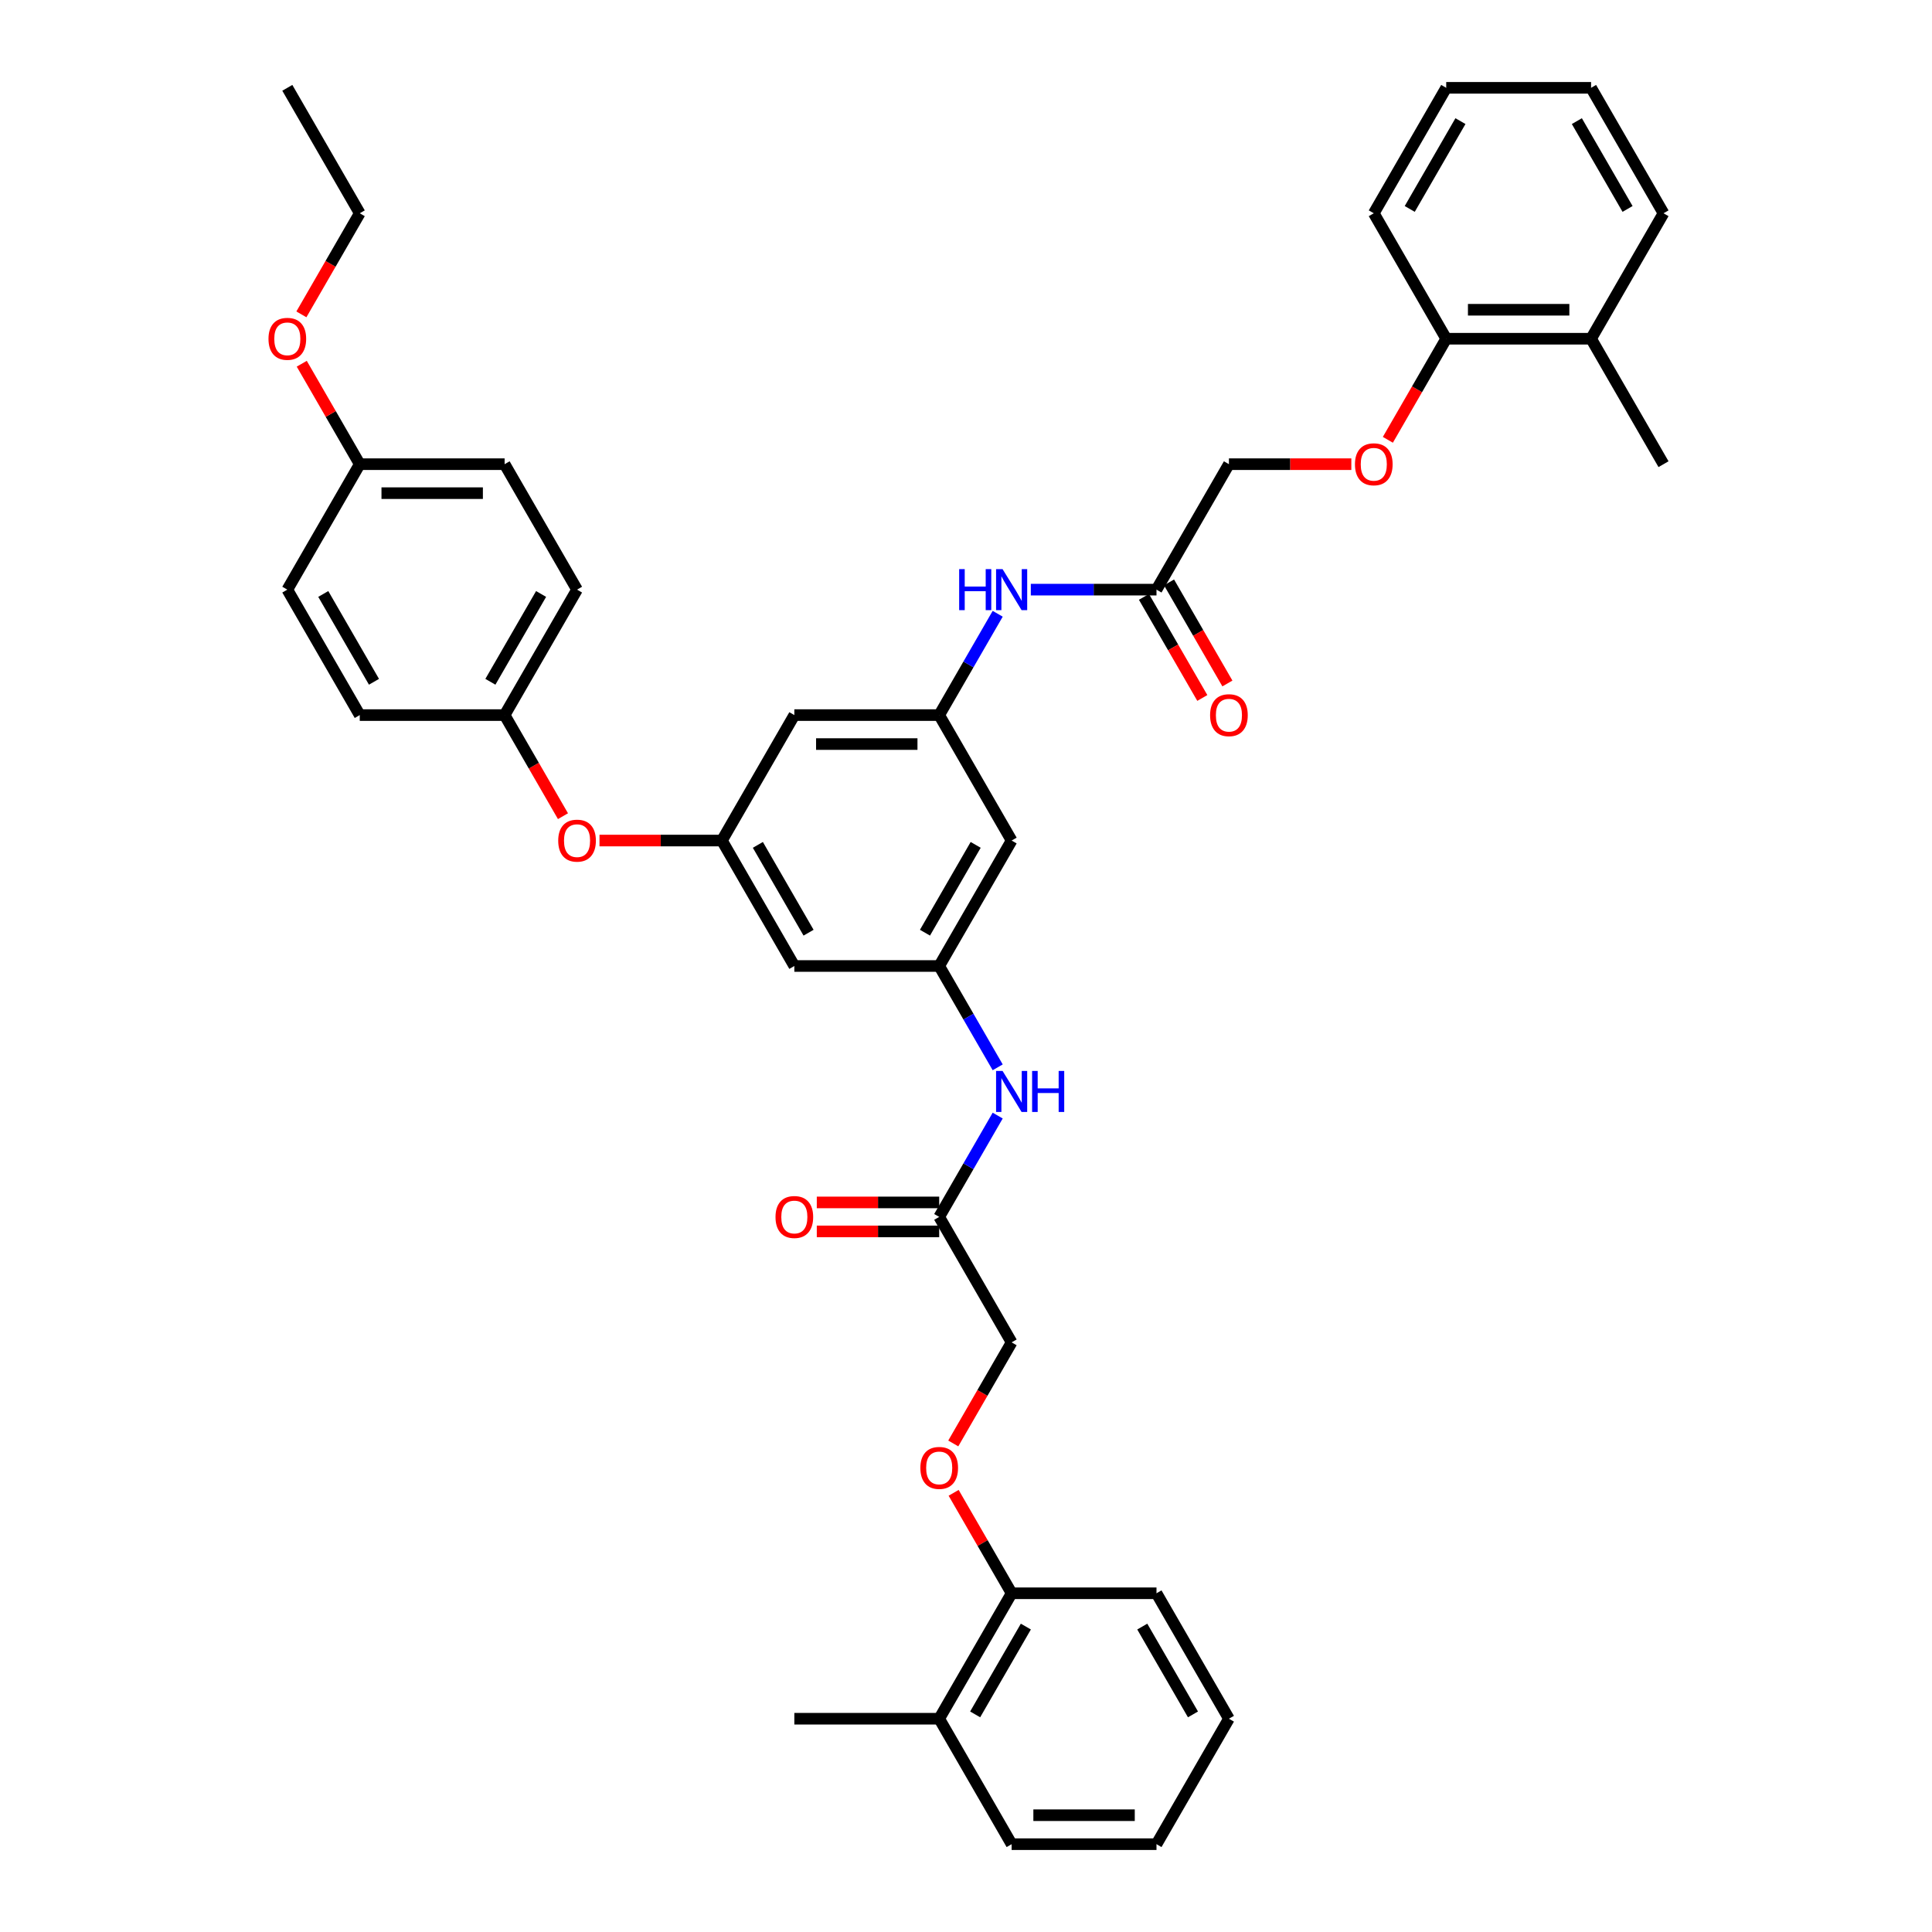 <?xml version='1.0' encoding='iso-8859-1'?>
<svg version='1.1' baseProfile='full'
              xmlns='http://www.w3.org/2000/svg'
                      xmlns:rdkit='http://www.rdkit.org/xml'
                      xmlns:xlink='http://www.w3.org/1999/xlink'
                  xml:space='preserve'
width='1000px' height='1000px' viewBox='0 0 1000 1000'>
<!-- END OF HEADER -->
<rect style='opacity:1.0;fill:#FFFFFF;stroke:none' width='1000' height='1000' x='0' y='0'> </rect>
<path class='bond-5' d='M 486.129,370.13 L 501.268,343.908' style='fill:none;fill-rule:evenodd;stroke:#000000;stroke-width:6px;stroke-linecap:butt;stroke-linejoin:miter;stroke-opacity:1' />
<path class='bond-5' d='M 501.268,343.908 L 516.407,317.687' style='fill:none;fill-rule:evenodd;stroke:#0000FF;stroke-width:6px;stroke-linecap:butt;stroke-linejoin:miter;stroke-opacity:1' />
<path class='bond-6' d='M 486.129,370.13 L 523.619,435.065' style='fill:none;fill-rule:evenodd;stroke:#000000;stroke-width:6px;stroke-linecap:butt;stroke-linejoin:miter;stroke-opacity:1' />
<path class='bond-8' d='M 486.129,370.13 L 411.148,370.13' style='fill:none;fill-rule:evenodd;stroke:#000000;stroke-width:6px;stroke-linecap:butt;stroke-linejoin:miter;stroke-opacity:1' />
<path class='bond-8' d='M 474.882,385.126 L 422.395,385.126' style='fill:none;fill-rule:evenodd;stroke:#000000;stroke-width:6px;stroke-linecap:butt;stroke-linejoin:miter;stroke-opacity:1' />
<path class='bond-0' d='M 486.129,500 L 523.619,435.065' style='fill:none;fill-rule:evenodd;stroke:#000000;stroke-width:6px;stroke-linecap:butt;stroke-linejoin:miter;stroke-opacity:1' />
<path class='bond-0' d='M 478.765,482.762 L 505.008,437.307' style='fill:none;fill-rule:evenodd;stroke:#000000;stroke-width:6px;stroke-linecap:butt;stroke-linejoin:miter;stroke-opacity:1' />
<path class='bond-4' d='M 486.129,500 L 501.268,526.222' style='fill:none;fill-rule:evenodd;stroke:#000000;stroke-width:6px;stroke-linecap:butt;stroke-linejoin:miter;stroke-opacity:1' />
<path class='bond-4' d='M 501.268,526.222 L 516.407,552.443' style='fill:none;fill-rule:evenodd;stroke:#0000FF;stroke-width:6px;stroke-linecap:butt;stroke-linejoin:miter;stroke-opacity:1' />
<path class='bond-39' d='M 486.129,500 L 411.148,500' style='fill:none;fill-rule:evenodd;stroke:#000000;stroke-width:6px;stroke-linecap:butt;stroke-linejoin:miter;stroke-opacity:1' />
<path class='bond-1' d='M 373.658,435.065 L 411.148,370.13' style='fill:none;fill-rule:evenodd;stroke:#000000;stroke-width:6px;stroke-linecap:butt;stroke-linejoin:miter;stroke-opacity:1' />
<path class='bond-7' d='M 373.658,435.065 L 411.148,500' style='fill:none;fill-rule:evenodd;stroke:#000000;stroke-width:6px;stroke-linecap:butt;stroke-linejoin:miter;stroke-opacity:1' />
<path class='bond-7' d='M 392.268,437.307 L 418.512,482.762' style='fill:none;fill-rule:evenodd;stroke:#000000;stroke-width:6px;stroke-linecap:butt;stroke-linejoin:miter;stroke-opacity:1' />
<path class='bond-11' d='M 373.658,435.065 L 341.978,435.065' style='fill:none;fill-rule:evenodd;stroke:#000000;stroke-width:6px;stroke-linecap:butt;stroke-linejoin:miter;stroke-opacity:1' />
<path class='bond-11' d='M 341.978,435.065 L 310.299,435.065' style='fill:none;fill-rule:evenodd;stroke:#FF0000;stroke-width:6px;stroke-linecap:butt;stroke-linejoin:miter;stroke-opacity:1' />
<path class='bond-2' d='M 598.599,305.195 L 566.073,305.195' style='fill:none;fill-rule:evenodd;stroke:#000000;stroke-width:6px;stroke-linecap:butt;stroke-linejoin:miter;stroke-opacity:1' />
<path class='bond-2' d='M 566.073,305.195 L 533.546,305.195' style='fill:none;fill-rule:evenodd;stroke:#0000FF;stroke-width:6px;stroke-linecap:butt;stroke-linejoin:miter;stroke-opacity:1' />
<path class='bond-15' d='M 592.106,308.944 L 607.21,335.106' style='fill:none;fill-rule:evenodd;stroke:#000000;stroke-width:6px;stroke-linecap:butt;stroke-linejoin:miter;stroke-opacity:1' />
<path class='bond-15' d='M 607.21,335.106 L 622.315,361.267' style='fill:none;fill-rule:evenodd;stroke:#FF0000;stroke-width:6px;stroke-linecap:butt;stroke-linejoin:miter;stroke-opacity:1' />
<path class='bond-15' d='M 605.093,301.446 L 620.197,327.607' style='fill:none;fill-rule:evenodd;stroke:#000000;stroke-width:6px;stroke-linecap:butt;stroke-linejoin:miter;stroke-opacity:1' />
<path class='bond-15' d='M 620.197,327.607 L 635.302,353.769' style='fill:none;fill-rule:evenodd;stroke:#FF0000;stroke-width:6px;stroke-linecap:butt;stroke-linejoin:miter;stroke-opacity:1' />
<path class='bond-19' d='M 598.599,305.195 L 636.09,240.26' style='fill:none;fill-rule:evenodd;stroke:#000000;stroke-width:6px;stroke-linecap:butt;stroke-linejoin:miter;stroke-opacity:1' />
<path class='bond-3' d='M 486.129,629.87 L 501.268,603.648' style='fill:none;fill-rule:evenodd;stroke:#000000;stroke-width:6px;stroke-linecap:butt;stroke-linejoin:miter;stroke-opacity:1' />
<path class='bond-3' d='M 501.268,603.648 L 516.407,577.427' style='fill:none;fill-rule:evenodd;stroke:#0000FF;stroke-width:6px;stroke-linecap:butt;stroke-linejoin:miter;stroke-opacity:1' />
<path class='bond-14' d='M 486.129,622.372 L 454.449,622.372' style='fill:none;fill-rule:evenodd;stroke:#000000;stroke-width:6px;stroke-linecap:butt;stroke-linejoin:miter;stroke-opacity:1' />
<path class='bond-14' d='M 454.449,622.372 L 422.77,622.372' style='fill:none;fill-rule:evenodd;stroke:#FF0000;stroke-width:6px;stroke-linecap:butt;stroke-linejoin:miter;stroke-opacity:1' />
<path class='bond-14' d='M 486.129,637.368 L 454.449,637.368' style='fill:none;fill-rule:evenodd;stroke:#000000;stroke-width:6px;stroke-linecap:butt;stroke-linejoin:miter;stroke-opacity:1' />
<path class='bond-14' d='M 454.449,637.368 L 422.77,637.368' style='fill:none;fill-rule:evenodd;stroke:#FF0000;stroke-width:6px;stroke-linecap:butt;stroke-linejoin:miter;stroke-opacity:1' />
<path class='bond-18' d='M 486.129,629.87 L 523.619,694.805' style='fill:none;fill-rule:evenodd;stroke:#000000;stroke-width:6px;stroke-linecap:butt;stroke-linejoin:miter;stroke-opacity:1' />
<path class='bond-9' d='M 699.448,240.26 L 667.769,240.26' style='fill:none;fill-rule:evenodd;stroke:#FF0000;stroke-width:6px;stroke-linecap:butt;stroke-linejoin:miter;stroke-opacity:1' />
<path class='bond-9' d='M 667.769,240.26 L 636.09,240.26' style='fill:none;fill-rule:evenodd;stroke:#000000;stroke-width:6px;stroke-linecap:butt;stroke-linejoin:miter;stroke-opacity:1' />
<path class='bond-13' d='M 718.352,227.648 L 733.456,201.486' style='fill:none;fill-rule:evenodd;stroke:#FF0000;stroke-width:6px;stroke-linecap:butt;stroke-linejoin:miter;stroke-opacity:1' />
<path class='bond-13' d='M 733.456,201.486 L 748.561,175.325' style='fill:none;fill-rule:evenodd;stroke:#000000;stroke-width:6px;stroke-linecap:butt;stroke-linejoin:miter;stroke-opacity:1' />
<path class='bond-10' d='M 493.41,747.129 L 508.514,720.967' style='fill:none;fill-rule:evenodd;stroke:#FF0000;stroke-width:6px;stroke-linecap:butt;stroke-linejoin:miter;stroke-opacity:1' />
<path class='bond-10' d='M 508.514,720.967 L 523.619,694.805' style='fill:none;fill-rule:evenodd;stroke:#000000;stroke-width:6px;stroke-linecap:butt;stroke-linejoin:miter;stroke-opacity:1' />
<path class='bond-12' d='M 493.6,772.682 L 508.61,798.679' style='fill:none;fill-rule:evenodd;stroke:#FF0000;stroke-width:6px;stroke-linecap:butt;stroke-linejoin:miter;stroke-opacity:1' />
<path class='bond-12' d='M 508.61,798.679 L 523.619,824.675' style='fill:none;fill-rule:evenodd;stroke:#000000;stroke-width:6px;stroke-linecap:butt;stroke-linejoin:miter;stroke-opacity:1' />
<path class='bond-20' d='M 291.396,422.453 L 276.291,396.292' style='fill:none;fill-rule:evenodd;stroke:#FF0000;stroke-width:6px;stroke-linecap:butt;stroke-linejoin:miter;stroke-opacity:1' />
<path class='bond-20' d='M 276.291,396.292 L 261.187,370.13' style='fill:none;fill-rule:evenodd;stroke:#000000;stroke-width:6px;stroke-linecap:butt;stroke-linejoin:miter;stroke-opacity:1' />
<path class='bond-17' d='M 523.619,824.675 L 486.129,889.61' style='fill:none;fill-rule:evenodd;stroke:#000000;stroke-width:6px;stroke-linecap:butt;stroke-linejoin:miter;stroke-opacity:1' />
<path class='bond-17' d='M 530.982,841.914 L 504.739,887.368' style='fill:none;fill-rule:evenodd;stroke:#000000;stroke-width:6px;stroke-linecap:butt;stroke-linejoin:miter;stroke-opacity:1' />
<path class='bond-28' d='M 523.619,824.675 L 598.599,824.675' style='fill:none;fill-rule:evenodd;stroke:#000000;stroke-width:6px;stroke-linecap:butt;stroke-linejoin:miter;stroke-opacity:1' />
<path class='bond-16' d='M 748.561,175.325 L 823.541,175.325' style='fill:none;fill-rule:evenodd;stroke:#000000;stroke-width:6px;stroke-linecap:butt;stroke-linejoin:miter;stroke-opacity:1' />
<path class='bond-16' d='M 759.808,160.329 L 812.294,160.329' style='fill:none;fill-rule:evenodd;stroke:#000000;stroke-width:6px;stroke-linecap:butt;stroke-linejoin:miter;stroke-opacity:1' />
<path class='bond-27' d='M 748.561,175.325 L 711.07,110.39' style='fill:none;fill-rule:evenodd;stroke:#000000;stroke-width:6px;stroke-linecap:butt;stroke-linejoin:miter;stroke-opacity:1' />
<path class='bond-30' d='M 823.541,175.325 L 861.031,240.26' style='fill:none;fill-rule:evenodd;stroke:#000000;stroke-width:6px;stroke-linecap:butt;stroke-linejoin:miter;stroke-opacity:1' />
<path class='bond-32' d='M 823.541,175.325 L 861.031,110.39' style='fill:none;fill-rule:evenodd;stroke:#000000;stroke-width:6px;stroke-linecap:butt;stroke-linejoin:miter;stroke-opacity:1' />
<path class='bond-29' d='M 486.129,889.61 L 411.148,889.61' style='fill:none;fill-rule:evenodd;stroke:#000000;stroke-width:6px;stroke-linecap:butt;stroke-linejoin:miter;stroke-opacity:1' />
<path class='bond-31' d='M 486.129,889.61 L 523.619,954.545' style='fill:none;fill-rule:evenodd;stroke:#000000;stroke-width:6px;stroke-linecap:butt;stroke-linejoin:miter;stroke-opacity:1' />
<path class='bond-22' d='M 261.187,370.13 L 186.206,370.13' style='fill:none;fill-rule:evenodd;stroke:#000000;stroke-width:6px;stroke-linecap:butt;stroke-linejoin:miter;stroke-opacity:1' />
<path class='bond-23' d='M 261.187,370.13 L 298.677,305.195' style='fill:none;fill-rule:evenodd;stroke:#000000;stroke-width:6px;stroke-linecap:butt;stroke-linejoin:miter;stroke-opacity:1' />
<path class='bond-23' d='M 253.823,352.892 L 280.067,307.437' style='fill:none;fill-rule:evenodd;stroke:#000000;stroke-width:6px;stroke-linecap:butt;stroke-linejoin:miter;stroke-opacity:1' />
<path class='bond-21' d='M 186.206,240.26 L 261.187,240.26' style='fill:none;fill-rule:evenodd;stroke:#000000;stroke-width:6px;stroke-linecap:butt;stroke-linejoin:miter;stroke-opacity:1' />
<path class='bond-21' d='M 197.453,255.256 L 249.94,255.256' style='fill:none;fill-rule:evenodd;stroke:#000000;stroke-width:6px;stroke-linecap:butt;stroke-linejoin:miter;stroke-opacity:1' />
<path class='bond-26' d='M 186.206,240.26 L 171.197,214.263' style='fill:none;fill-rule:evenodd;stroke:#000000;stroke-width:6px;stroke-linecap:butt;stroke-linejoin:miter;stroke-opacity:1' />
<path class='bond-26' d='M 171.197,214.263 L 156.188,188.266' style='fill:none;fill-rule:evenodd;stroke:#FF0000;stroke-width:6px;stroke-linecap:butt;stroke-linejoin:miter;stroke-opacity:1' />
<path class='bond-40' d='M 186.206,240.26 L 148.716,305.195' style='fill:none;fill-rule:evenodd;stroke:#000000;stroke-width:6px;stroke-linecap:butt;stroke-linejoin:miter;stroke-opacity:1' />
<path class='bond-24' d='M 186.206,370.13 L 148.716,305.195' style='fill:none;fill-rule:evenodd;stroke:#000000;stroke-width:6px;stroke-linecap:butt;stroke-linejoin:miter;stroke-opacity:1' />
<path class='bond-24' d='M 193.57,352.892 L 167.327,307.437' style='fill:none;fill-rule:evenodd;stroke:#000000;stroke-width:6px;stroke-linecap:butt;stroke-linejoin:miter;stroke-opacity:1' />
<path class='bond-25' d='M 298.677,305.195 L 261.187,240.26' style='fill:none;fill-rule:evenodd;stroke:#000000;stroke-width:6px;stroke-linecap:butt;stroke-linejoin:miter;stroke-opacity:1' />
<path class='bond-33' d='M 155.997,162.713 L 171.102,136.551' style='fill:none;fill-rule:evenodd;stroke:#FF0000;stroke-width:6px;stroke-linecap:butt;stroke-linejoin:miter;stroke-opacity:1' />
<path class='bond-33' d='M 171.102,136.551 L 186.206,110.39' style='fill:none;fill-rule:evenodd;stroke:#000000;stroke-width:6px;stroke-linecap:butt;stroke-linejoin:miter;stroke-opacity:1' />
<path class='bond-36' d='M 711.07,110.39 L 748.561,45.455' style='fill:none;fill-rule:evenodd;stroke:#000000;stroke-width:6px;stroke-linecap:butt;stroke-linejoin:miter;stroke-opacity:1' />
<path class='bond-36' d='M 729.681,108.147 L 755.924,62.693' style='fill:none;fill-rule:evenodd;stroke:#000000;stroke-width:6px;stroke-linecap:butt;stroke-linejoin:miter;stroke-opacity:1' />
<path class='bond-38' d='M 598.599,824.675 L 636.09,889.61' style='fill:none;fill-rule:evenodd;stroke:#000000;stroke-width:6px;stroke-linecap:butt;stroke-linejoin:miter;stroke-opacity:1' />
<path class='bond-38' d='M 591.236,841.914 L 617.479,887.368' style='fill:none;fill-rule:evenodd;stroke:#000000;stroke-width:6px;stroke-linecap:butt;stroke-linejoin:miter;stroke-opacity:1' />
<path class='bond-42' d='M 523.619,954.545 L 598.599,954.545' style='fill:none;fill-rule:evenodd;stroke:#000000;stroke-width:6px;stroke-linecap:butt;stroke-linejoin:miter;stroke-opacity:1' />
<path class='bond-42' d='M 534.866,939.549 L 587.352,939.549' style='fill:none;fill-rule:evenodd;stroke:#000000;stroke-width:6px;stroke-linecap:butt;stroke-linejoin:miter;stroke-opacity:1' />
<path class='bond-41' d='M 861.031,110.39 L 823.541,45.455' style='fill:none;fill-rule:evenodd;stroke:#000000;stroke-width:6px;stroke-linecap:butt;stroke-linejoin:miter;stroke-opacity:1' />
<path class='bond-41' d='M 842.421,108.147 L 816.178,62.693' style='fill:none;fill-rule:evenodd;stroke:#000000;stroke-width:6px;stroke-linecap:butt;stroke-linejoin:miter;stroke-opacity:1' />
<path class='bond-34' d='M 186.206,110.39 L 148.716,45.455' style='fill:none;fill-rule:evenodd;stroke:#000000;stroke-width:6px;stroke-linecap:butt;stroke-linejoin:miter;stroke-opacity:1' />
<path class='bond-35' d='M 823.541,45.455 L 748.561,45.455' style='fill:none;fill-rule:evenodd;stroke:#000000;stroke-width:6px;stroke-linecap:butt;stroke-linejoin:miter;stroke-opacity:1' />
<path class='bond-37' d='M 598.599,954.545 L 636.09,889.61' style='fill:none;fill-rule:evenodd;stroke:#000000;stroke-width:6px;stroke-linecap:butt;stroke-linejoin:miter;stroke-opacity:1' />
<path  class='atom-5' d='M 518.925 554.318
L 525.883 565.565
Q 526.573 566.675, 527.683 568.684
Q 528.793 570.694, 528.853 570.814
L 528.853 554.318
L 531.672 554.318
L 531.672 575.552
L 528.763 575.552
L 521.294 563.256
Q 520.425 561.816, 519.495 560.166
Q 518.595 558.517, 518.325 558.007
L 518.325 575.552
L 515.566 575.552
L 515.566 554.318
L 518.925 554.318
' fill='#0000FF'/>
<path  class='atom-5' d='M 534.221 554.318
L 537.1 554.318
L 537.1 563.345
L 547.958 563.345
L 547.958 554.318
L 550.837 554.318
L 550.837 575.552
L 547.958 575.552
L 547.958 565.745
L 537.1 565.745
L 537.1 575.552
L 534.221 575.552
L 534.221 554.318
' fill='#0000FF'/>
<path  class='atom-6' d='M 496.461 294.578
L 499.34 294.578
L 499.34 303.605
L 510.197 303.605
L 510.197 294.578
L 513.077 294.578
L 513.077 315.812
L 510.197 315.812
L 510.197 306.005
L 499.34 306.005
L 499.34 315.812
L 496.461 315.812
L 496.461 294.578
' fill='#0000FF'/>
<path  class='atom-6' d='M 518.925 294.578
L 525.883 305.825
Q 526.573 306.934, 527.683 308.944
Q 528.793 310.953, 528.853 311.073
L 528.853 294.578
L 531.672 294.578
L 531.672 315.812
L 528.763 315.812
L 521.294 303.515
Q 520.425 302.076, 519.495 300.426
Q 518.595 298.776, 518.325 298.267
L 518.325 315.812
L 515.566 315.812
L 515.566 294.578
L 518.925 294.578
' fill='#0000FF'/>
<path  class='atom-10' d='M 701.323 240.32
Q 701.323 235.221, 703.842 232.372
Q 706.361 229.523, 711.07 229.523
Q 715.779 229.523, 718.298 232.372
Q 720.818 235.221, 720.818 240.32
Q 720.818 245.478, 718.268 248.418
Q 715.719 251.327, 711.07 251.327
Q 706.391 251.327, 703.842 248.418
Q 701.323 245.508, 701.323 240.32
M 711.07 248.927
Q 714.309 248.927, 716.049 246.768
Q 717.819 244.579, 717.819 240.32
Q 717.819 236.151, 716.049 234.051
Q 714.309 231.922, 711.07 231.922
Q 707.831 231.922, 706.062 234.021
Q 704.322 236.121, 704.322 240.32
Q 704.322 244.609, 706.062 246.768
Q 707.831 248.927, 711.07 248.927
' fill='#FF0000'/>
<path  class='atom-11' d='M 476.381 759.8
Q 476.381 754.702, 478.9 751.852
Q 481.42 749.003, 486.129 749.003
Q 490.837 749.003, 493.357 751.852
Q 495.876 754.702, 495.876 759.8
Q 495.876 764.959, 493.327 767.898
Q 490.777 770.807, 486.129 770.807
Q 481.45 770.807, 478.9 767.898
Q 476.381 764.989, 476.381 759.8
M 486.129 768.408
Q 489.368 768.408, 491.107 766.249
Q 492.877 764.059, 492.877 759.8
Q 492.877 755.631, 491.107 753.532
Q 489.368 751.402, 486.129 751.402
Q 482.889 751.402, 481.12 753.502
Q 479.38 755.601, 479.38 759.8
Q 479.38 764.089, 481.12 766.249
Q 482.889 768.408, 486.129 768.408
' fill='#FF0000'/>
<path  class='atom-12' d='M 288.93 435.125
Q 288.93 430.026, 291.449 427.177
Q 293.968 424.328, 298.677 424.328
Q 303.386 424.328, 305.905 427.177
Q 308.425 430.026, 308.425 435.125
Q 308.425 440.284, 305.875 443.223
Q 303.326 446.132, 298.677 446.132
Q 293.998 446.132, 291.449 443.223
Q 288.93 440.314, 288.93 435.125
M 298.677 443.733
Q 301.916 443.733, 303.656 441.573
Q 305.425 439.384, 305.425 435.125
Q 305.425 430.956, 303.656 428.857
Q 301.916 426.727, 298.677 426.727
Q 295.438 426.727, 293.669 428.827
Q 291.929 430.926, 291.929 435.125
Q 291.929 439.414, 293.669 441.573
Q 295.438 443.733, 298.677 443.733
' fill='#FF0000'/>
<path  class='atom-15' d='M 401.401 629.93
Q 401.401 624.831, 403.92 621.982
Q 406.439 619.133, 411.148 619.133
Q 415.857 619.133, 418.376 621.982
Q 420.896 624.831, 420.896 629.93
Q 420.896 635.089, 418.346 638.028
Q 415.797 640.937, 411.148 640.937
Q 406.469 640.937, 403.92 638.028
Q 401.401 635.119, 401.401 629.93
M 411.148 638.538
Q 414.387 638.538, 416.127 636.378
Q 417.896 634.189, 417.896 629.93
Q 417.896 625.761, 416.127 623.662
Q 414.387 621.532, 411.148 621.532
Q 407.909 621.532, 406.139 623.632
Q 404.4 625.731, 404.4 629.93
Q 404.4 634.219, 406.139 636.378
Q 407.909 638.538, 411.148 638.538
' fill='#FF0000'/>
<path  class='atom-16' d='M 626.342 370.19
Q 626.342 365.091, 628.862 362.242
Q 631.381 359.393, 636.09 359.393
Q 640.798 359.393, 643.318 362.242
Q 645.837 365.091, 645.837 370.19
Q 645.837 375.349, 643.288 378.288
Q 640.739 381.197, 636.09 381.197
Q 631.411 381.197, 628.862 378.288
Q 626.342 375.379, 626.342 370.19
M 636.09 378.798
Q 639.329 378.798, 641.068 376.638
Q 642.838 374.449, 642.838 370.19
Q 642.838 366.021, 641.068 363.921
Q 639.329 361.792, 636.09 361.792
Q 632.851 361.792, 631.081 363.891
Q 629.341 365.991, 629.341 370.19
Q 629.341 374.479, 631.081 376.638
Q 632.851 378.798, 636.09 378.798
' fill='#FF0000'/>
<path  class='atom-27' d='M 138.969 175.385
Q 138.969 170.286, 141.488 167.437
Q 144.007 164.587, 148.716 164.587
Q 153.425 164.587, 155.944 167.437
Q 158.464 170.286, 158.464 175.385
Q 158.464 180.543, 155.914 183.483
Q 153.365 186.392, 148.716 186.392
Q 144.037 186.392, 141.488 183.483
Q 138.969 180.573, 138.969 175.385
M 148.716 183.992
Q 151.955 183.992, 153.695 181.833
Q 155.464 179.644, 155.464 175.385
Q 155.464 171.216, 153.695 169.116
Q 151.955 166.987, 148.716 166.987
Q 145.477 166.987, 143.707 169.086
Q 141.968 171.186, 141.968 175.385
Q 141.968 179.674, 143.707 181.833
Q 145.477 183.992, 148.716 183.992
' fill='#FF0000'/>
</svg>
